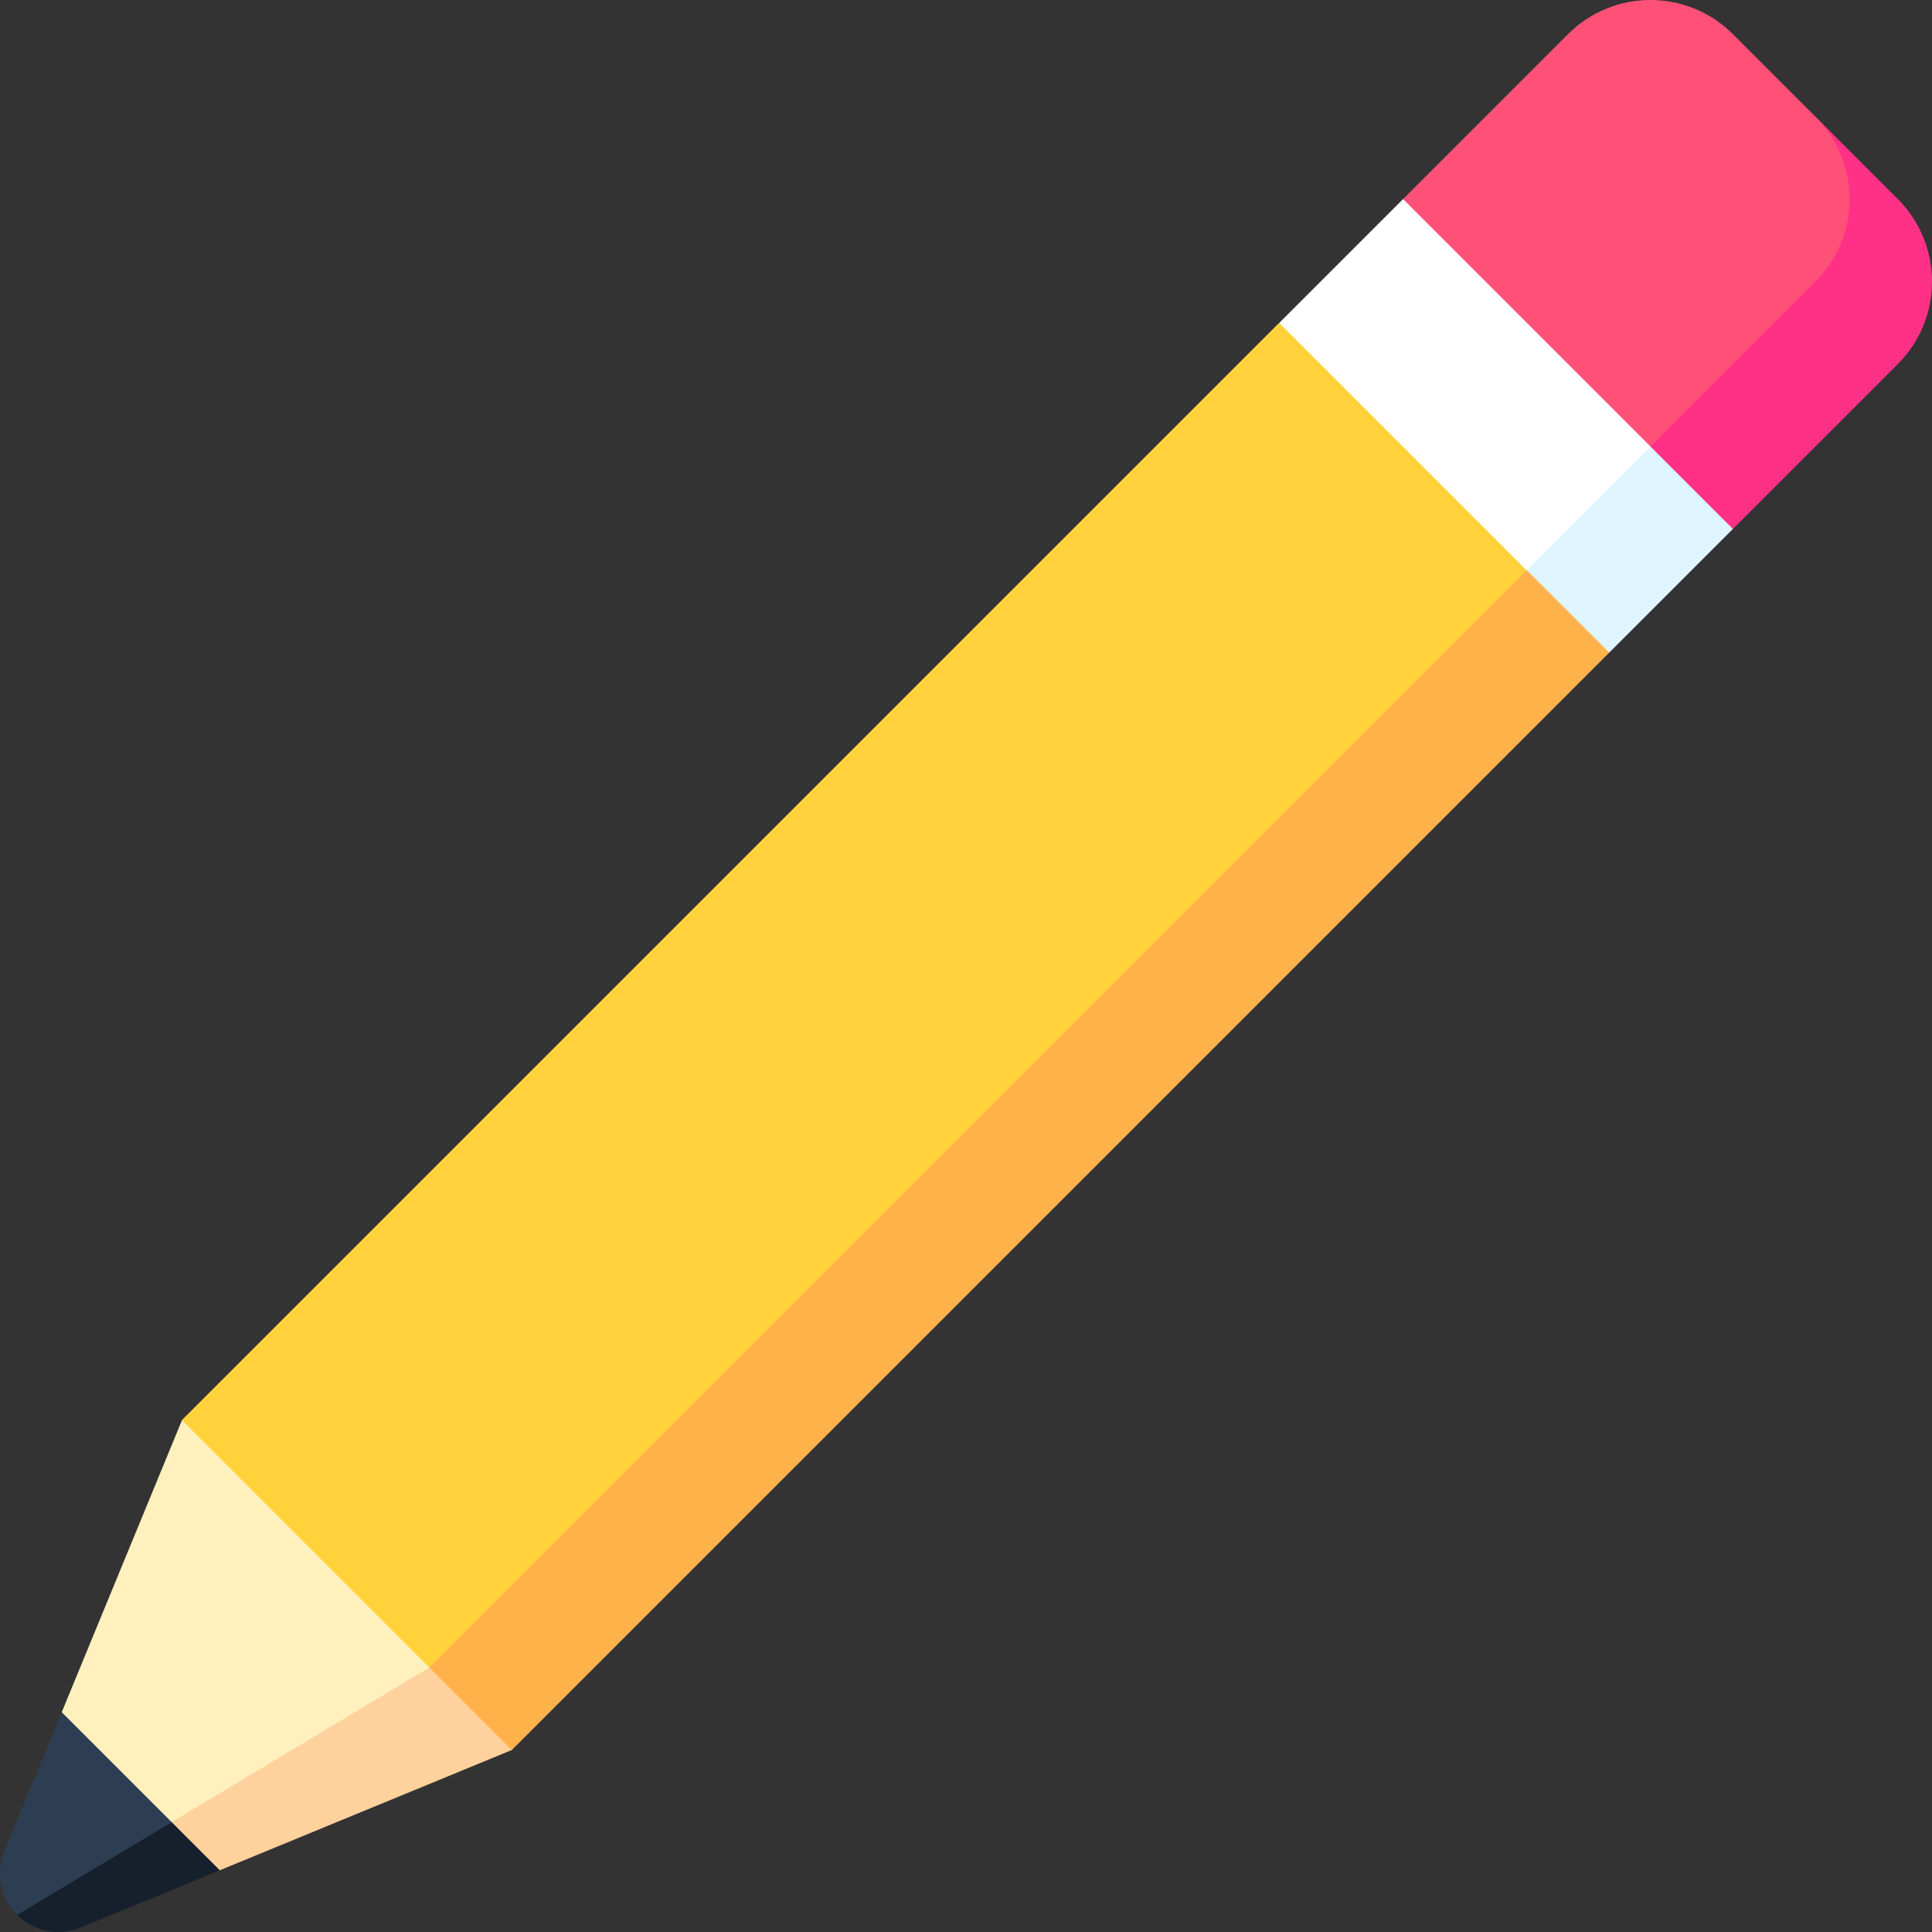 <svg id="Capa_1" enable-background="new 0 0 497 497" height="512" viewBox="0 0 497 497" width="512" xmlns="http://www.w3.org/2000/svg"><rect x="0" y="0" width="497" height="497" fill="#333333" stroke="none"/><g><path d="m4.391 492.609c4.413 4.413 10.89 5.498 16.323 3.262l35.827-14.752.884-41.543z" fill="#16202d"/><path d="m15.881 440.46-14.752 35.826c-2.236 5.432-1.151 11.91 3.262 16.323l66.291-39.775z" fill="#2d3e53"/><path d="m131.67 450.183.884-69.827-88.388 88.388 12.374 12.375z" fill="#ffd19c"/><path d="m46.817 365.33-30.936 75.13 28.285 28.284 92.807-55.684z" fill="#fff0be"/><path d="m488.213 51.213-21.213-21.213-136.118 146.724 114.905-40.659 42.427-42.426c11.715-11.715 11.715-30.71-.001-42.426z" fill="#ff3187"/><path d="m467 30-21.213-21.213c-11.716-11.716-30.711-11.715-42.426 0l-42.426 42.427-14.142 141.421 120.207-120.209c11.716-11.715 11.716-30.71 0-42.426z" fill="#ff5178"/><path d="m297.294 136.066 116.673 31.82 31.82-31.82-21.214-21.213z" fill="#dff5ff"/><path d="m424.573 114.853-63.639-63.64-31.82 31.82 21.213 106.066z" fill="#fff"/><path d="m110.457 428.97 21.213 21.213 282.297-282.297-21.213-21.213-192.812 89.483z" fill="#ffb24a"/><path d="m20.171 211.001h399.229v90h-399.229z" fill="#ffd23b" transform="matrix(.707 -.707 .707 .707 -116.647 230.393)"/></g></svg>